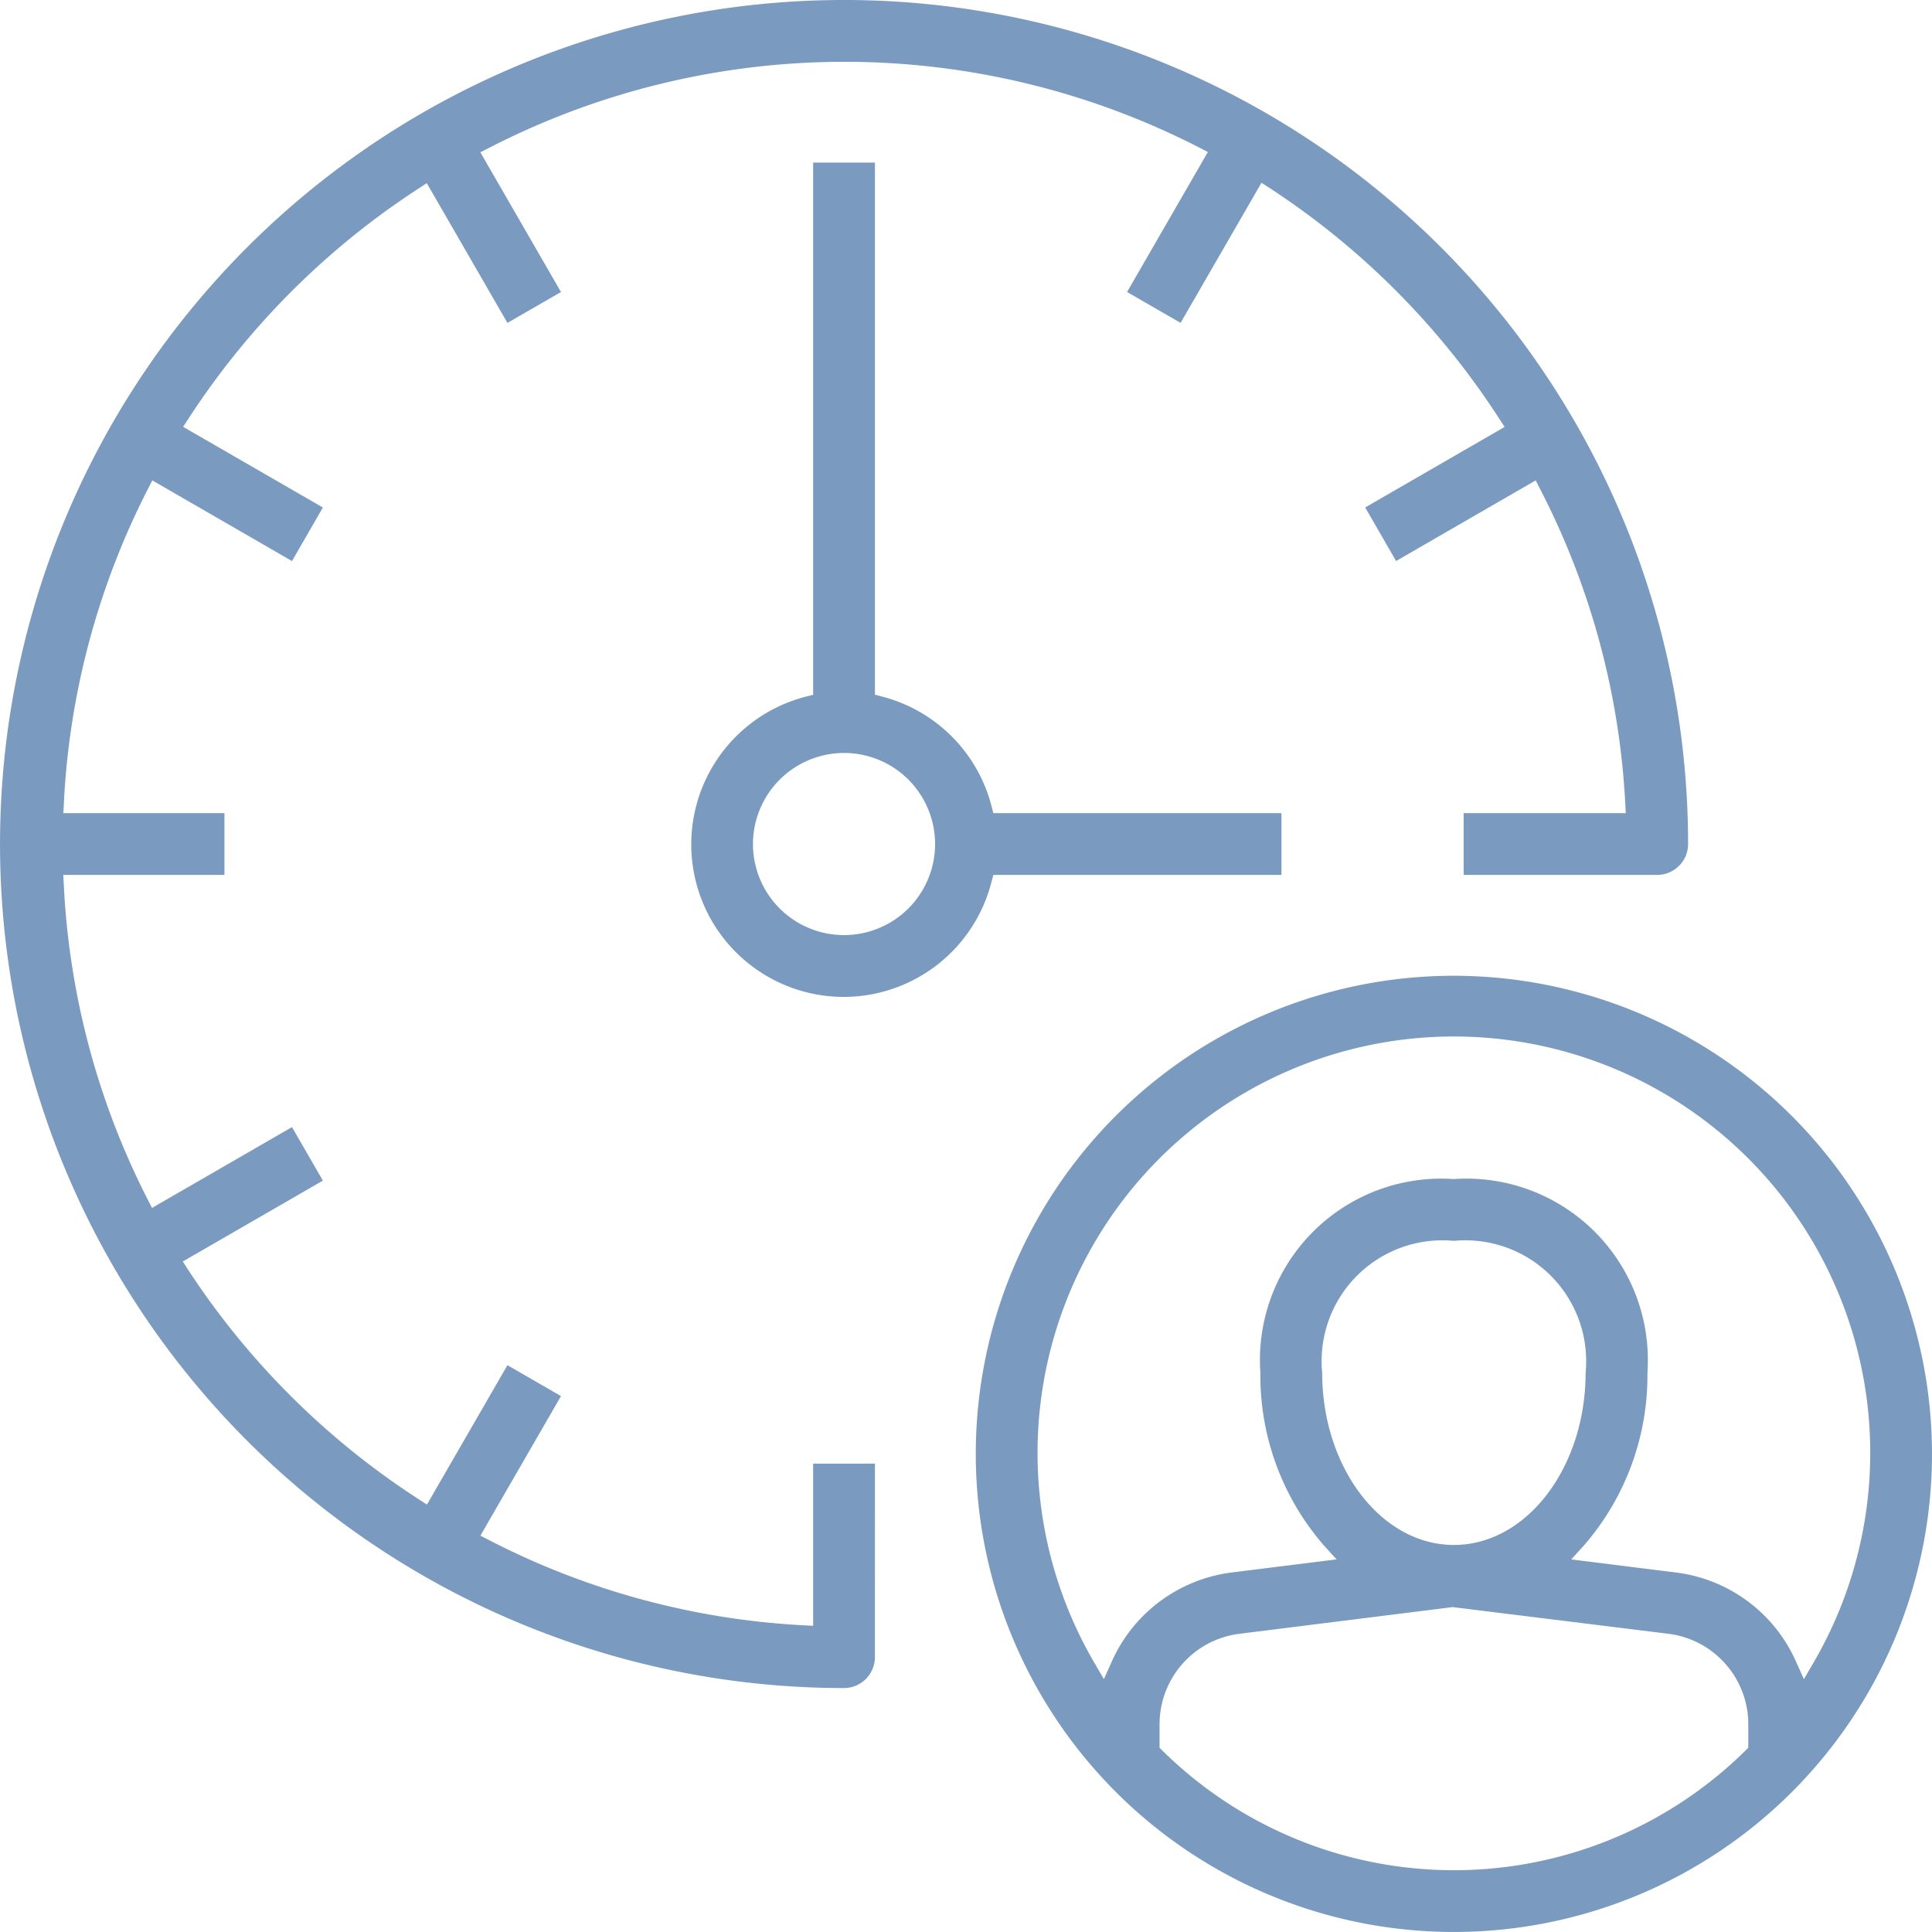 <svg id="layer_1_copy_2" data-name="layer 1 copy 2" xmlns="http://www.w3.org/2000/svg" viewBox="0 0 60 60"><defs><style>.cls-1{fill:#7a9abf;}</style></defs><path class="cls-1" d="M45.152,30.303A14.848,14.848,0,1,0,60,45.152,14.865,14.865,0,0,0,45.152,30.303Zm9.142,23.976-.091.09a12.889,12.889,0,0,1-18.101,0l-.091-.09V53.546a2.832,2.832,0,0,1,2.478-2.807l6.626-.829,6.702.829a2.832,2.832,0,0,1,2.478,2.807ZM41.061,42.627a3.752,3.752,0,0,1,4.091-4.091,3.752,3.752,0,0,1,4.091,4.091c0,2.951-1.835,5.353-4.091,5.353S41.061,45.578,41.061,42.627Zm14.961,9.521-.241-.536a4.716,4.716,0,0,0-3.728-2.776l-3.256-.407.392-.432a8.04,8.04,0,0,0,1.973-5.369,5.632,5.632,0,0,0-6.01-6.011,5.632,5.632,0,0,0-6.01,6.011A8.046,8.046,0,0,0,41.115,47.996l.393.432-3.258.407A4.722,4.722,0,0,0,34.523,51.611l-.241.536-.296-.508a12.93,12.93,0,1,1,22.332,0Z"/><path class="cls-1" d="M27.172,45.455h-1.919v5.036l-.319-.017a24.022,24.022,0,0,1-9.731-2.637l-.284-.146L17.422,43.357l-1.663-.96-2.5,4.33-.268-.175A24.313,24.313,0,0,1,5.851,39.446l-.175-.269,4.351-2.512-.959-1.662L4.721,37.513l-.145-.283a24.026,24.026,0,0,1-2.594-9.74l-.017-.319H6.97v-1.919h-5.003l.017-.319A23.985,23.985,0,0,1,4.585,15.203l.145-.284,4.338,2.505.959-1.663L5.687,13.255l.175-.268a24.326,24.326,0,0,1,7.124-7.124l.268-.175,2.505,4.34,1.663-.959L14.918,4.73l.284-.145a24.125,24.125,0,0,1,22.027-.01l.283.145L35.002,9.068l1.662.959,2.513-4.352.269.175a24.307,24.307,0,0,1,7.107,7.141l.175.268-4.331,2.501.96,1.663,4.335-2.504.146.284a23.988,23.988,0,0,1,2.635,9.73l.017.319H45.455v1.919h6.01a.961.961,0,0,0,.96-.959A26.212,26.212,0,1,0,26.212,52.424a.961.961,0,0,0,.959-.96Z"/><path class="cls-1" d="M26.212,30.96a4.74,4.74,0,0,0,4.577-3.562l.059-.227h8.949v-1.919H30.849l-.059-.227a4.734,4.734,0,0,0-3.391-3.391l-.227-.059V5.05h-1.919V21.576l-.227.059A4.737,4.737,0,0,0,26.212,30.96Zm0-7.576a2.828,2.828,0,1,1-2.828,2.828A2.832,2.832,0,0,1,26.212,23.384Z"/></svg>